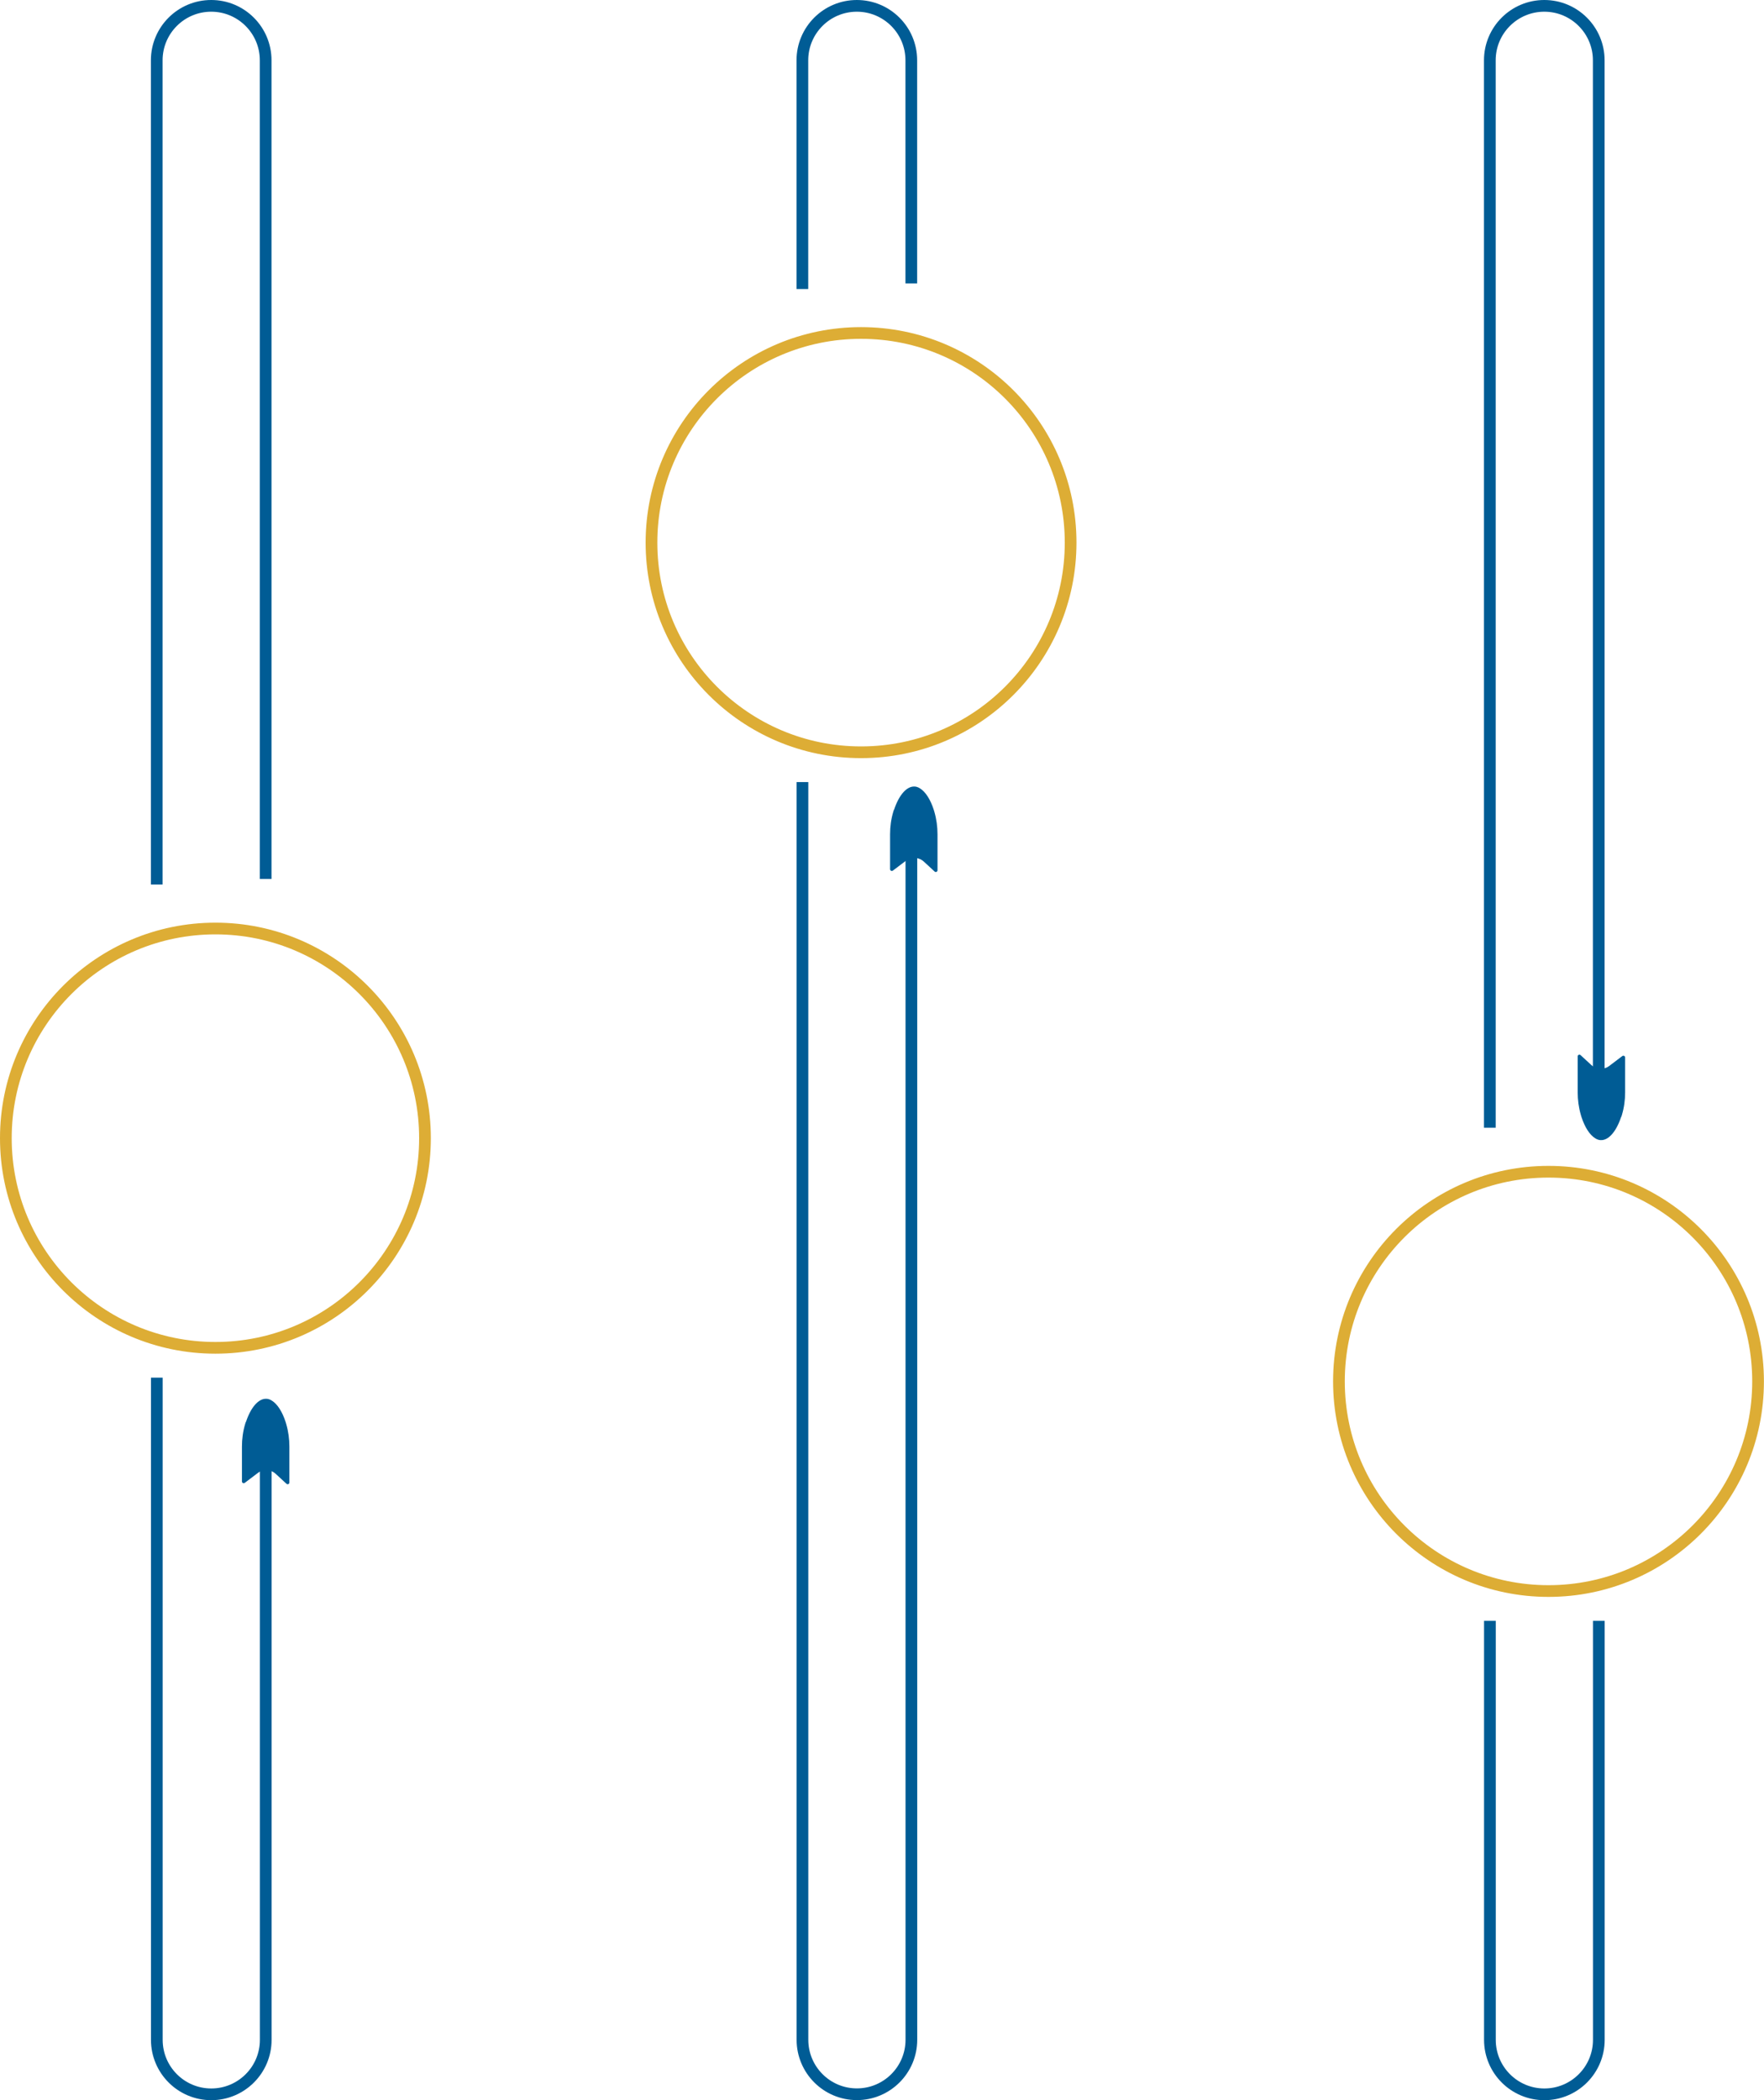<svg viewBox="0 0 226.09 269.07" xmlns="http://www.w3.org/2000/svg"><path d="m114.58 103.72c-.03.09-.06.18-.09.28-.28.94-.41 1.91-.41 2.89v4.47c0 .18.21.29.36.18l1.68-1.27c.68-.52 1.64-.47 2.28.11l1.39 1.28c.14.13.37.03.37-.16v-4.6c0-.97-.13-1.95-.4-2.88-.03-.09-.06-.18-.08-.27-.43-1.33-1.06-2.31-1.76-2.74-.12-.08-.24-.14-.37-.18-.11-.04-.23-.06-.34-.06-1-.05-2 1.09-2.62 2.98z" fill="#005c95"/><path d="m31.51 182.16c-.03.09-.06.18-.09.28-.28.94-.41 1.91-.41 2.89v4.47c0 .18.21.29.36.18l1.68-1.27c.68-.52 1.64-.47 2.28.11l1.39 1.28c.14.13.37.03.37-.16v-4.6c0-.97-.13-1.95-.4-2.88-.03-.09-.06-.18-.08-.27-.43-1.33-1.06-2.31-1.76-2.74-.12-.08-.24-.14-.37-.18-.11-.04-.23-.06-.34-.06-1-.05-2 1.09-2.62 2.98z" fill="#005c95"/><path d="m207.79 143.12c.03-.09.06-.18.09-.28.28-.94.41-1.91.41-2.89v-4.47c0-.18-.21-.29-.36-.18l-1.68 1.27c-.68.52-1.64.47-2.28-.11l-1.39-1.28c-.14-.13-.37-.03-.37.16v4.6c0 .97.13 1.95.4 2.88.03.09.06.18.08.27.43 1.33 1.06 2.31 1.76 2.74.12.08.24.14.37.18.11.04.23.06.34.06 1 .05 2-1.09 2.62-2.98z" fill="#005c95"/><g fill="none" stroke-miterlimit="10" stroke-width="1.5"><circle cx="110.36" cy="69.52" r="26.86" stroke="#ddad35"/><path d="m102.84 37.03v-29.3c0-3.86 3.13-6.98 6.98-6.98 3.86 0 6.98 3.13 6.98 6.98v28.58" stroke="#005c95"/><path d="m116.81 105.57v155.76c0 3.86-3.13 6.98-6.98 6.98-3.86 0-6.98-3.13-6.98-6.98v-161.13" stroke="#005c95"/><circle cx="27.61" cy="145.82" r="26.86" stroke="#ddad35"/><path d="m20.09 113.32v-105.59c0-3.86 3.13-6.98 6.98-6.98 3.86 0 6.98 3.13 6.98 6.98v104.88" stroke="#005c95"/><path d="m34.06 184.02v77.32c0 3.86-3.13 6.98-6.98 6.98-3.86 0-6.98-3.13-6.98-6.98v-84.84" stroke="#005c95"/><circle cx="198.47" cy="176.98" r="26.86" stroke="#ddad35"/><path d="m190.95 144.48v-136.75c0-3.86 3.13-6.98 6.98-6.98 3.86 0 6.98 3.13 6.98 6.98v136.04" stroke="#005c95"/><path d="m204.92 207.66v53.68c0 3.86-3.13 6.98-6.98 6.98-3.86 0-6.98-3.13-6.98-6.98v-53.68" stroke="#005c95"/></g></svg>